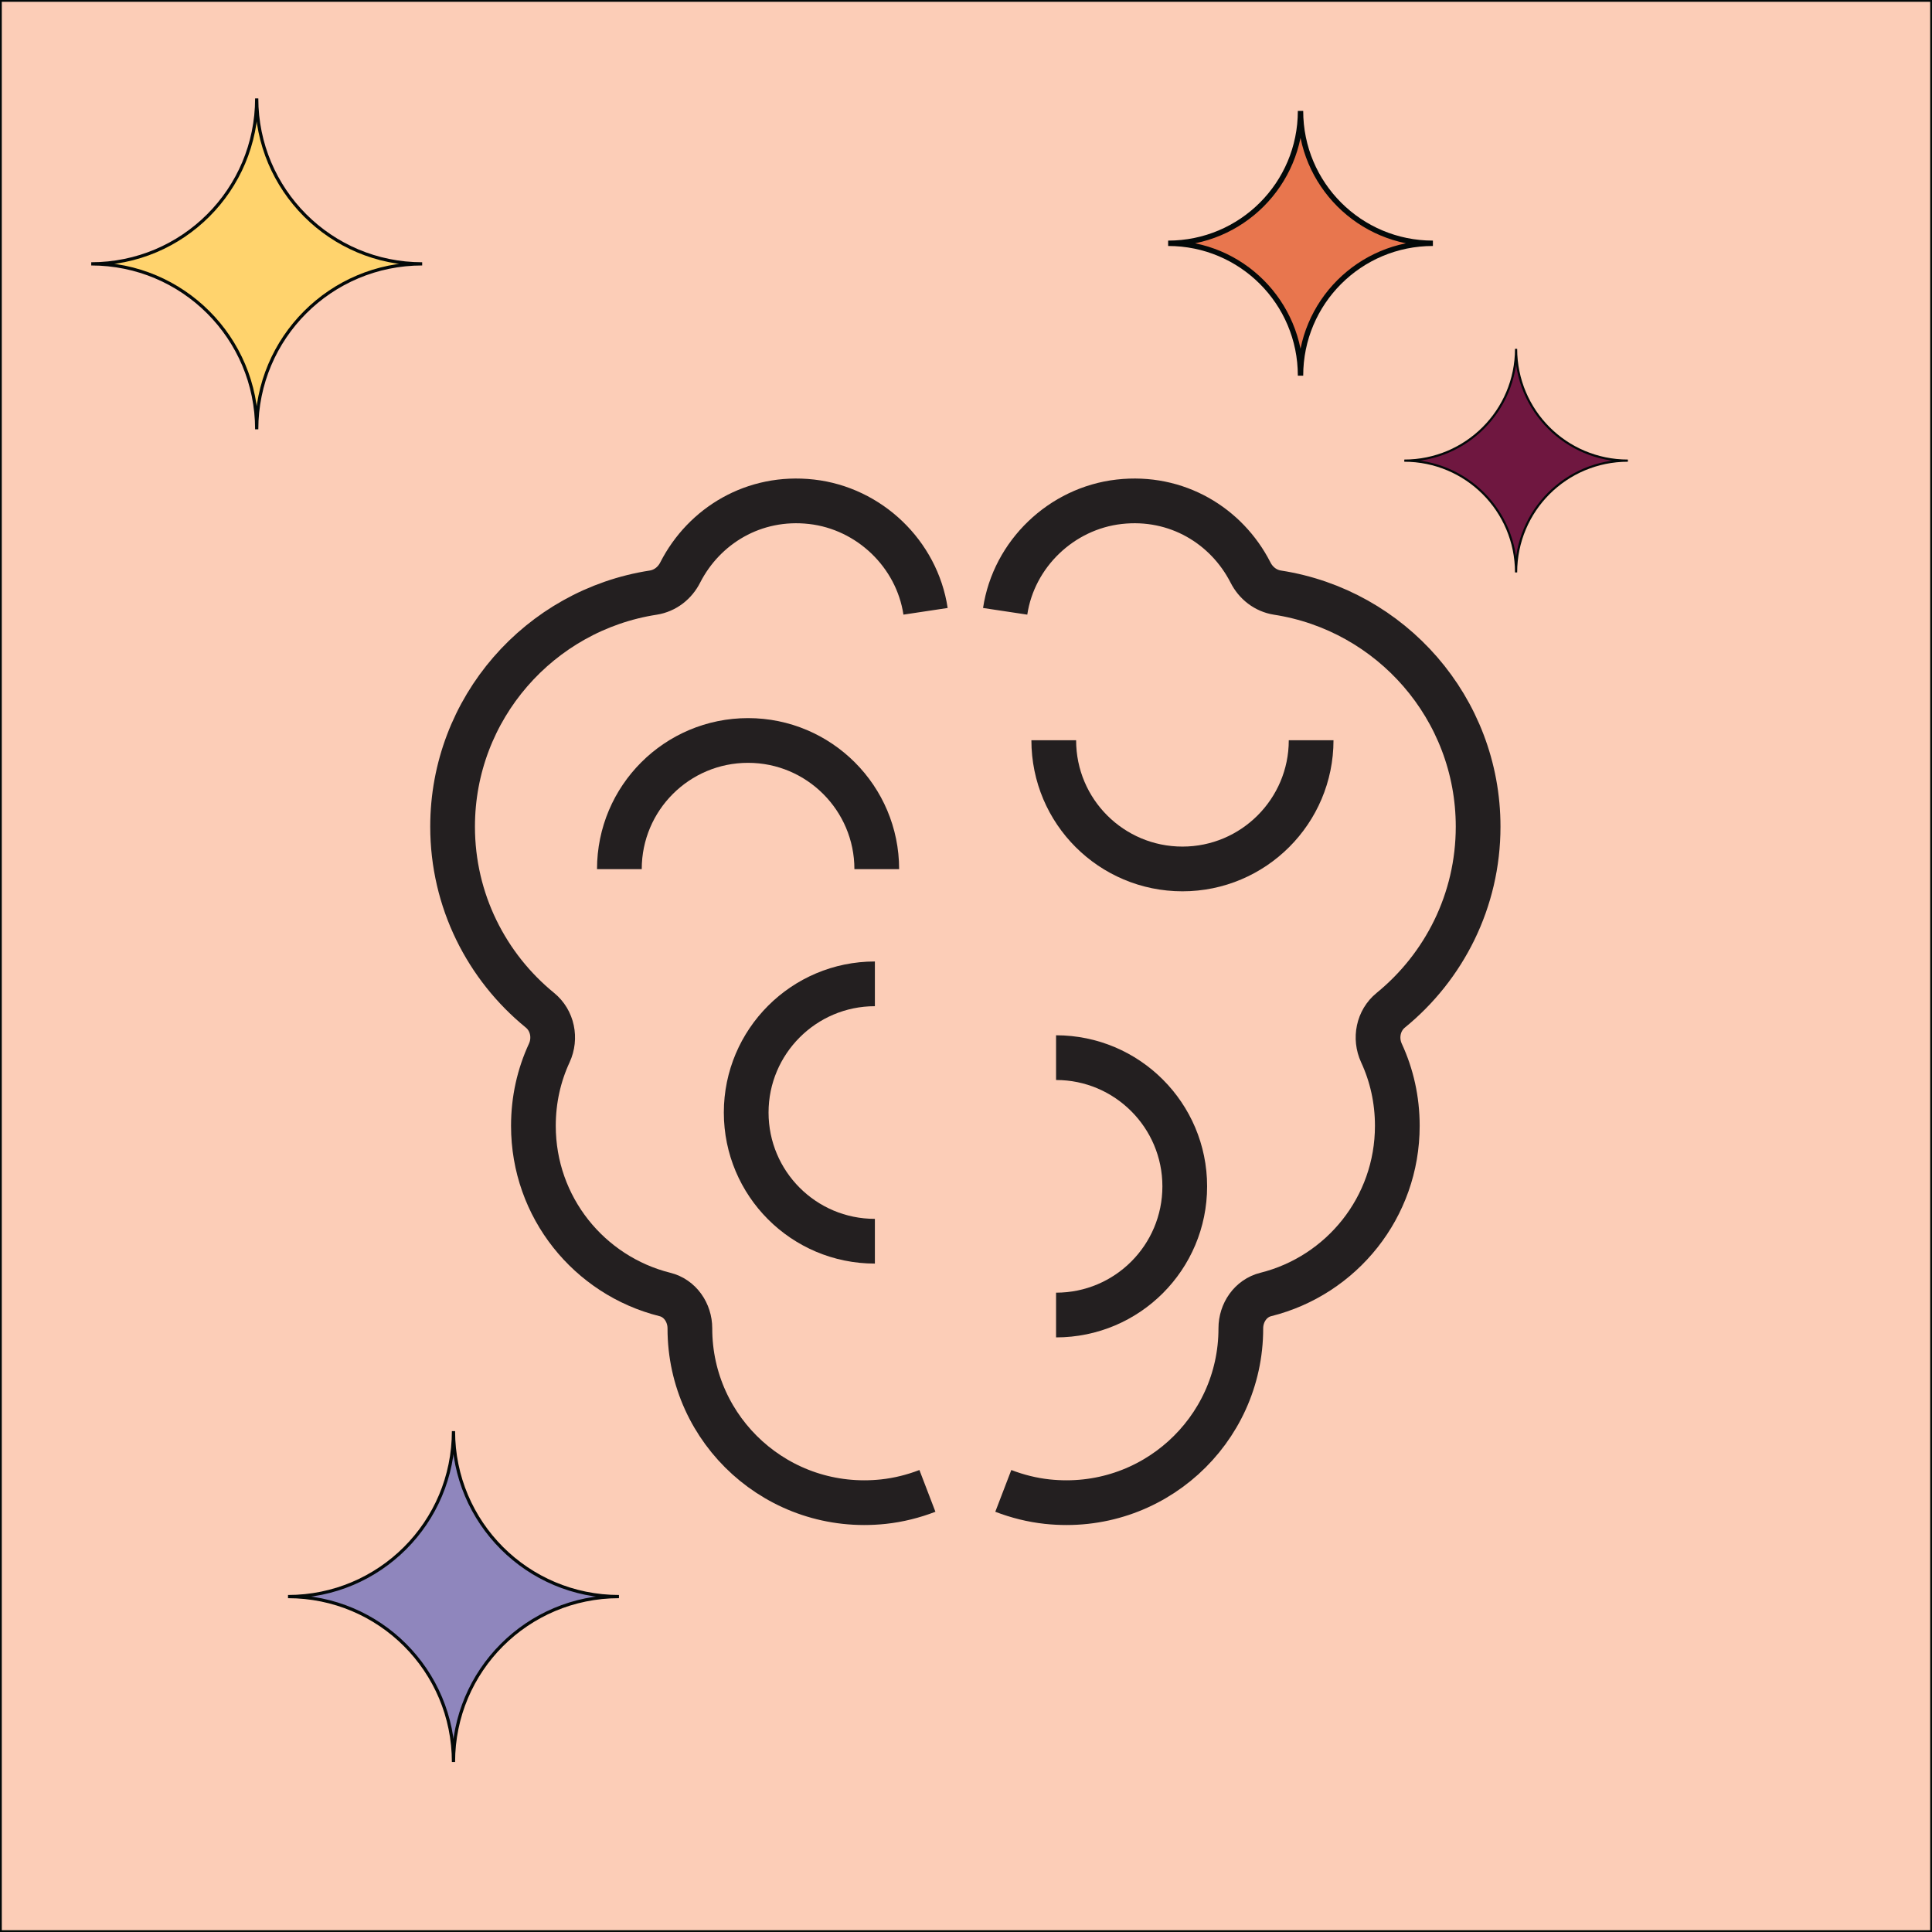 <svg width="1080" height="1080" viewBox="0 0 1080 1080" fill="none" xmlns="http://www.w3.org/2000/svg">
<rect x="0" y="0" width="1080" height="1080" fill="#808080" stroke="none"/>
<g clip-path="url(#clip0_4102_567)">
<rect width="1080" height="1080" fill="url(#paint0_linear_4102_567)"/>
<rect x="0.5" y="0.5" width="1079" height="1079" fill="#FCCDB7"/>
<rect x="0.5" y="0.5" width="1079" height="1079" stroke="#030909"/>
<path d="M517.387 341.724C512.556 309.606 485.921 284.147 453.673 280.491C421.424 276.836 393.614 293.939 380.297 319.921C377.294 325.927 371.811 330.235 365.152 331.28C301.699 341.072 253 395.907 253 462.102C253 503.49 272.062 540.439 301.83 564.723C308.88 570.468 310.839 580.39 307.052 588.616C301.308 601.019 298.174 614.728 298.174 629.351C298.174 674.917 329.378 713.041 371.68 723.616C380.167 725.705 385.65 733.8 385.65 742.548C385.65 742.548 385.65 742.548 385.65 742.678C385.65 799.995 435.264 845.691 493.886 839.424C502.372 838.51 510.597 836.421 518.431 833.418" stroke="#231F20" stroke-width="25" stroke-miterlimit="10"/>
<path d="M346.236 485.867C346.236 446.046 378.485 413.928 418.176 413.928C457.866 413.928 490.115 446.176 490.115 485.867" stroke="#231F20" stroke-width="25" stroke-miterlimit="10"/>
<path d="M489.066 693.851C449.245 693.851 417.127 661.603 417.127 621.912C417.127 582.221 449.376 549.973 489.066 549.973" stroke="#231F20" stroke-width="25" stroke-miterlimit="10"/>
<path d="M561.894 341.724C566.725 309.606 593.359 284.147 625.608 280.491C657.857 276.836 685.666 293.939 698.983 319.921C701.986 325.927 707.47 330.235 714.129 331.28C777.581 341.072 826.281 395.907 826.281 462.102C826.281 503.49 807.219 540.439 777.451 564.723C770.4 570.468 768.442 580.39 772.228 588.616C777.973 601.019 781.106 614.728 781.106 629.351C781.106 674.917 749.902 713.041 707.6 723.616C699.114 725.705 693.63 733.8 693.63 742.548C693.63 742.548 693.63 742.548 693.63 742.678C693.63 799.995 644.017 845.691 585.395 839.424C576.909 838.51 568.683 836.421 560.85 833.418" stroke="#231F20" stroke-width="25" stroke-miterlimit="10"/>
<path d="M589.055 413.808C589.055 453.629 621.303 485.747 660.994 485.747C700.685 485.747 732.933 453.498 732.933 413.808" stroke="#231F20" stroke-width="25" stroke-miterlimit="10"/>
<path d="M590.346 735.108C630.167 735.108 662.285 702.859 662.285 663.169C662.285 623.478 630.036 591.229 590.346 591.229" stroke="#231F20" stroke-width="25" stroke-miterlimit="10"/>
<path d="M847.5 320C847.5 285.449 875.449 257.5 910 257.5C875.463 257.5 847.5 229.551 847.5 195C847.5 229.551 819.551 257.5 785 257.5C819.551 257.5 847.5 285.449 847.5 320Z" fill="#6F1740" stroke="#030909" stroke-width="1.214" stroke-miterlimit="10"/>
<g clip-path="url(#clip1_4102_567)">
<path d="M727 210C727 169.091 760.091 136 801 136C760.108 136 727 102.909 727 62C727 102.909 693.909 136 653 136C693.909 136 727 169.091 727 210Z" fill="#E8764E" stroke="#030909" stroke-width="3" stroke-miterlimit="10"/>
</g>
<path d="M143.5 240C143.5 188.864 184.864 147.5 236 147.5C184.885 147.5 143.5 106.136 143.5 55C143.5 106.136 102.136 147.5 51 147.5C102.136 147.5 143.5 188.864 143.5 240Z" fill="#FFD36D" stroke="#030909" stroke-width="1.796" stroke-miterlimit="10"/>
<path d="M253.5 985C253.5 933.864 294.864 892.5 346 892.5C294.885 892.5 253.5 851.136 253.5 800C253.5 851.136 212.136 892.5 161 892.5C212.136 892.5 253.5 933.864 253.5 985Z" fill="#8F86BD" stroke="#030909" stroke-width="1.796" stroke-miterlimit="10"/>
</g>
<defs>
<linearGradient id="paint0_linear_4102_567" x1="0.326" y1="540.295" x2="1080" y2="540.295" gradientUnits="userSpaceOnUse">
<stop stop-color="#FFF1F0"/>
<stop offset="1" stop-color="#FFD36D"/>
</linearGradient>
<clipPath id="clip0_4102_567">
<rect width="1080" height="1080" fill="white"/>
</clipPath>
<clipPath id="clip1_4102_567">
<rect width="148" height="148" fill="white" transform="translate(653 62)"/>
</clipPath>
</defs>
</svg>
